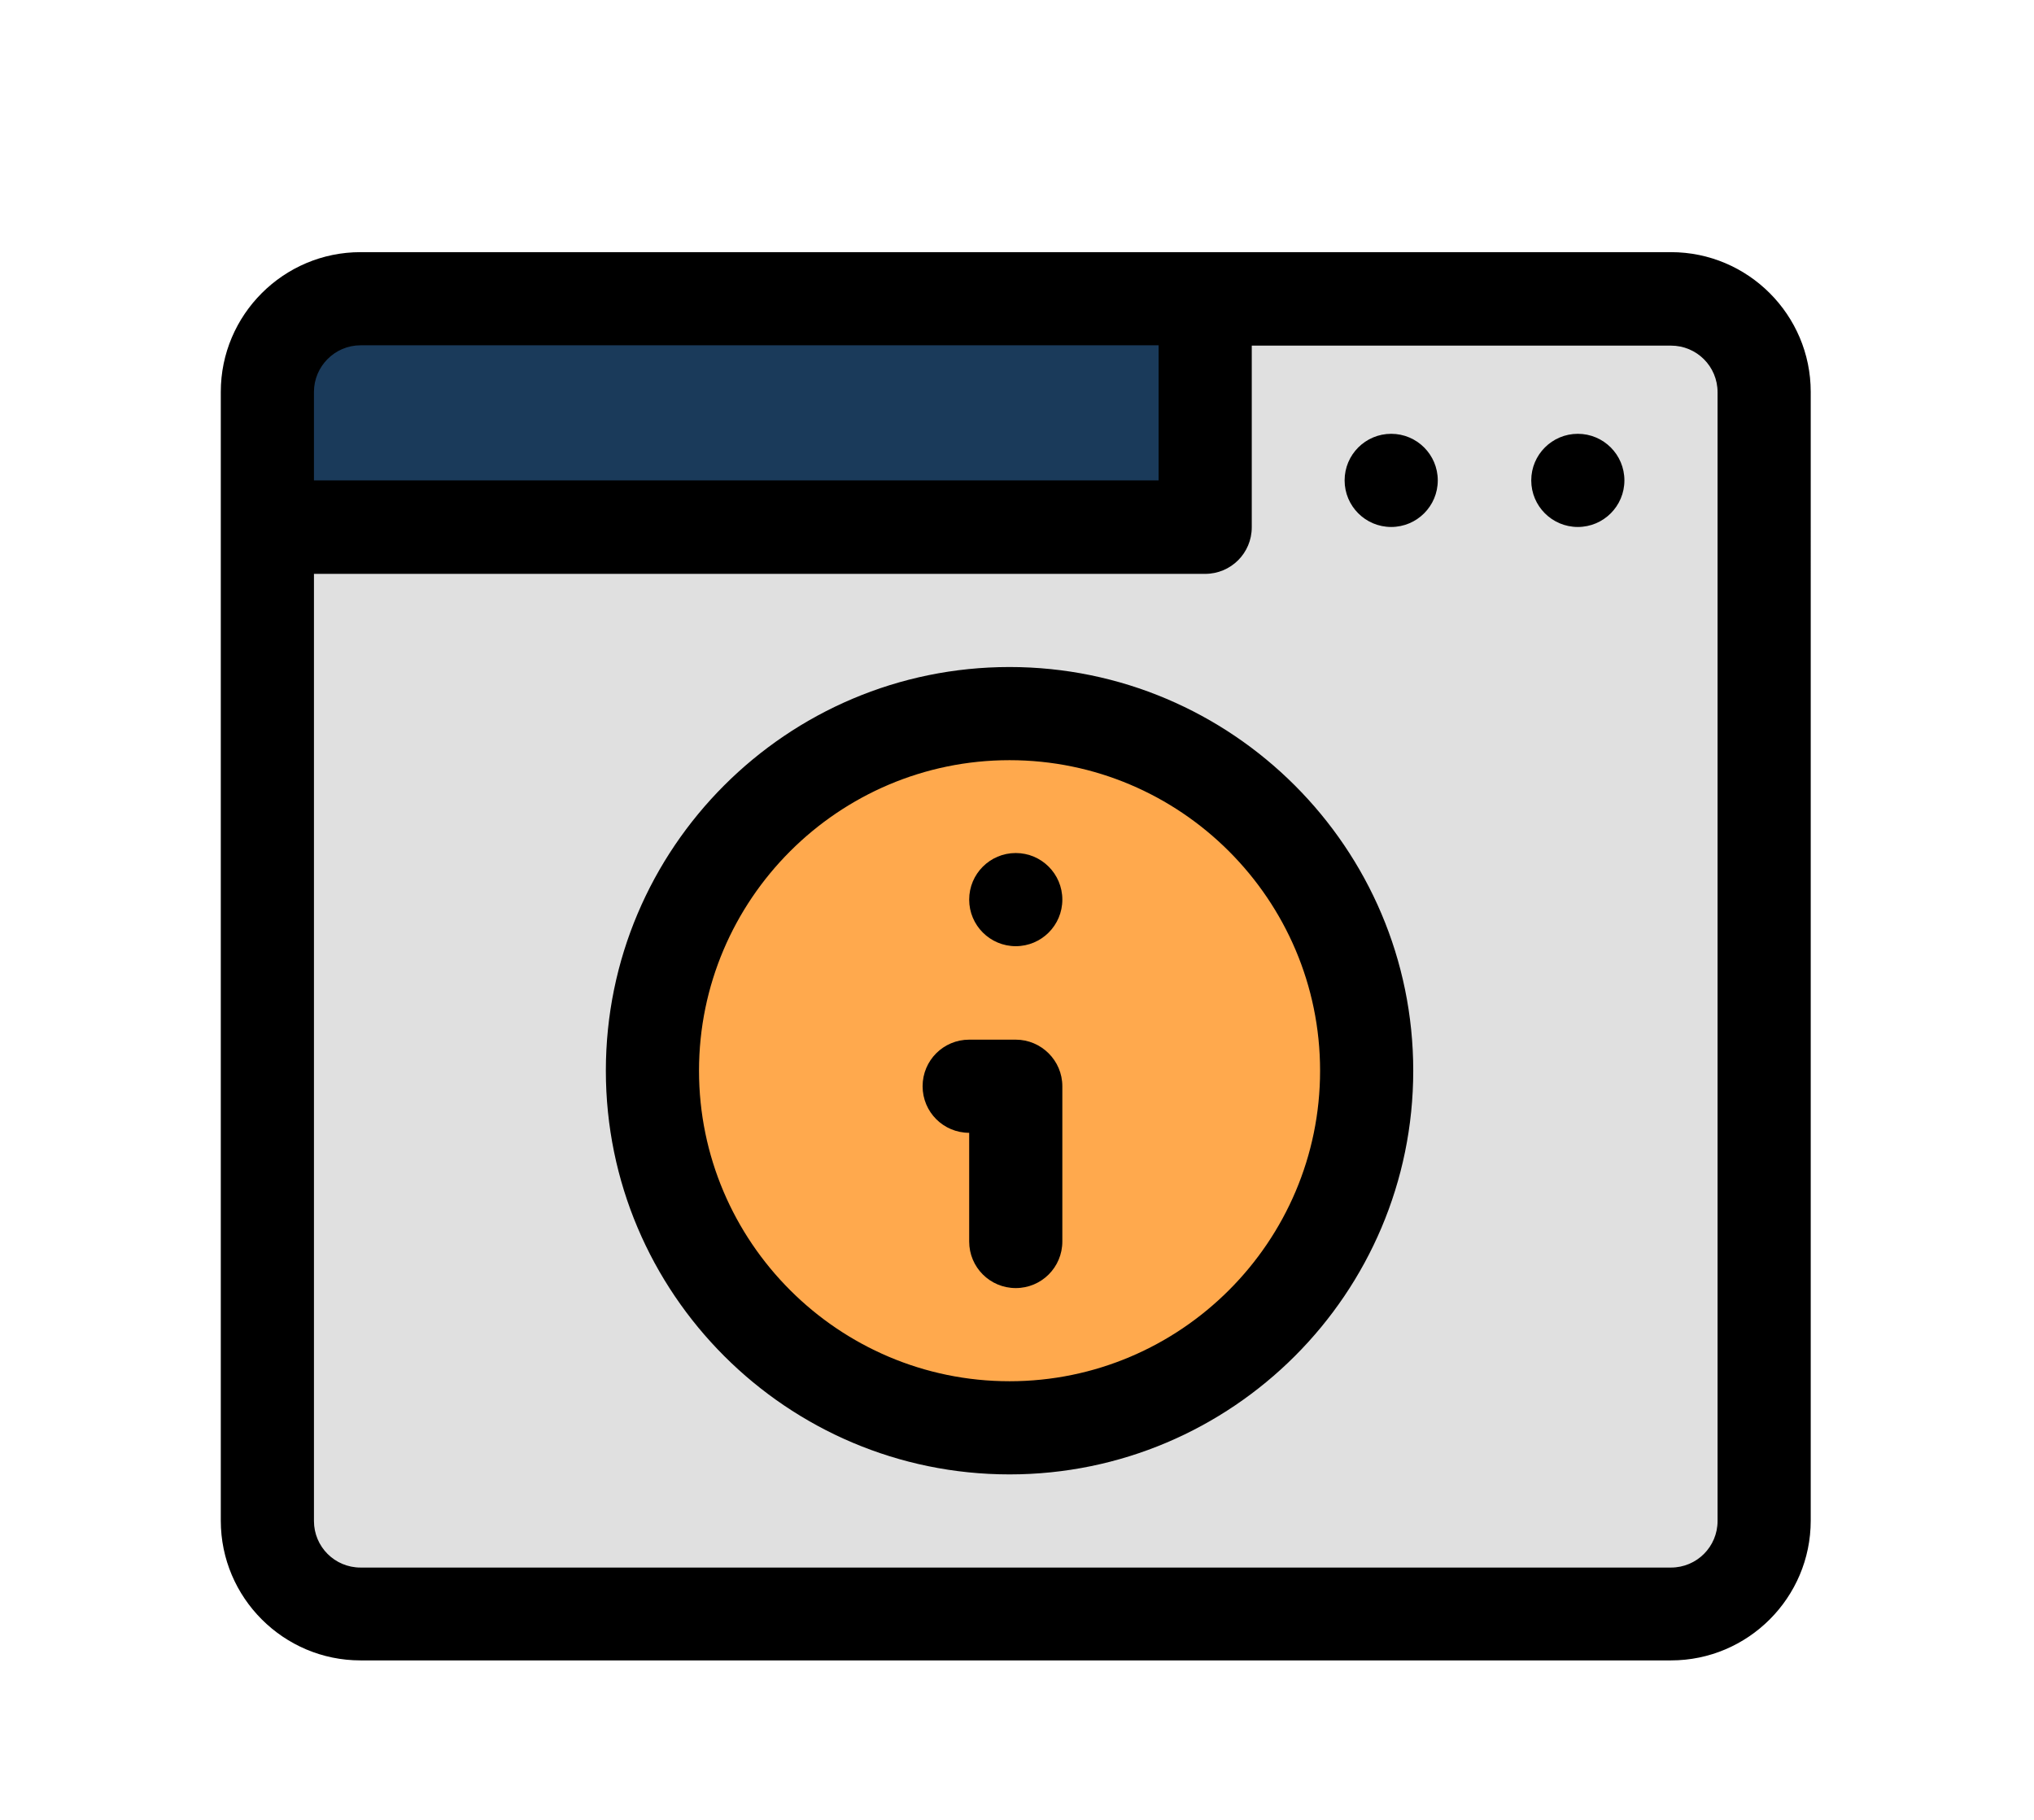 <?xml version="1.0" encoding="utf-8"?>
<!-- Generator: Adobe Illustrator 24.3.0, SVG Export Plug-In . SVG Version: 6.00 Build 0)  -->
<svg version="1.1" id="Capa_1" xmlns="http://www.w3.org/2000/svg" xmlns:xlink="http://www.w3.org/1999/xlink" x="0px" y="0px"
	 viewBox="0 0 655 586.1" style="enable-background:new 0 0 655 586.1;" xml:space="preserve">
<style type="text/css">
	.st0{fill:#E0E0E0;}
	.st1{fill:#1A3A5A;}
	.st2{fill:#FFA94D;}
</style>
<g>
	<rect x="93.1" y="98.9" class="st0" width="471" height="420"/>
	<rect x="93.1" y="101.9" class="st1" width="296" height="61"/>
	<path d="M538.1,81.2h-422c-24.8,0-45,20.2-45,45v363.5c0,24.8,20.2,45,45,45h422c24.8,0,45-20.2,45-45V126.2
		C583.1,101.4,562.9,81.2,538.1,81.2z M116.1,111.2h257v43.5h-272v-28.5C101.1,118,107.8,111.2,116.1,111.2z M553.1,489.8
		c0,8.3-6.7,15-15,15h-422c-8.3,0-15-6.7-15-15v-305h287c8.3,0,15-6.7,15-15v-58.5h135c8.3,0,15,6.7,15,15V489.8z"/>
	<circle class="st2" cx="325.1" cy="344.8" r="106.8"/>
	<path d="M327.1,334.8h-15c-8.3,0-15,6.7-15,15s6.7,15,15,15l0,35c0,8.3,6.7,15,15,15s15-6.7,15-15v-50
		C342.1,341.5,335.3,334.8,327.1,334.8z"/>
	<path d="M325.1,214.8c-71.7,0-130,58.3-130,130c0,71.7,58.3,130,130,130s130-58.3,130-130C455.1,273.1,396.7,214.8,325.1,214.8z
		 M325.1,444.8c-55.1,0-100-44.9-100-100c0-55.1,44.9-100,100-100s100,44.9,100,100C425.1,399.9,380.2,444.8,325.1,444.8z"/>
	<circle cx="448" cy="154.7" r="15"/>
	<circle cx="508.1" cy="154.7" r="15"/>
	<circle cx="327.1" cy="289.7" r="15"/>
</g>
</svg>

